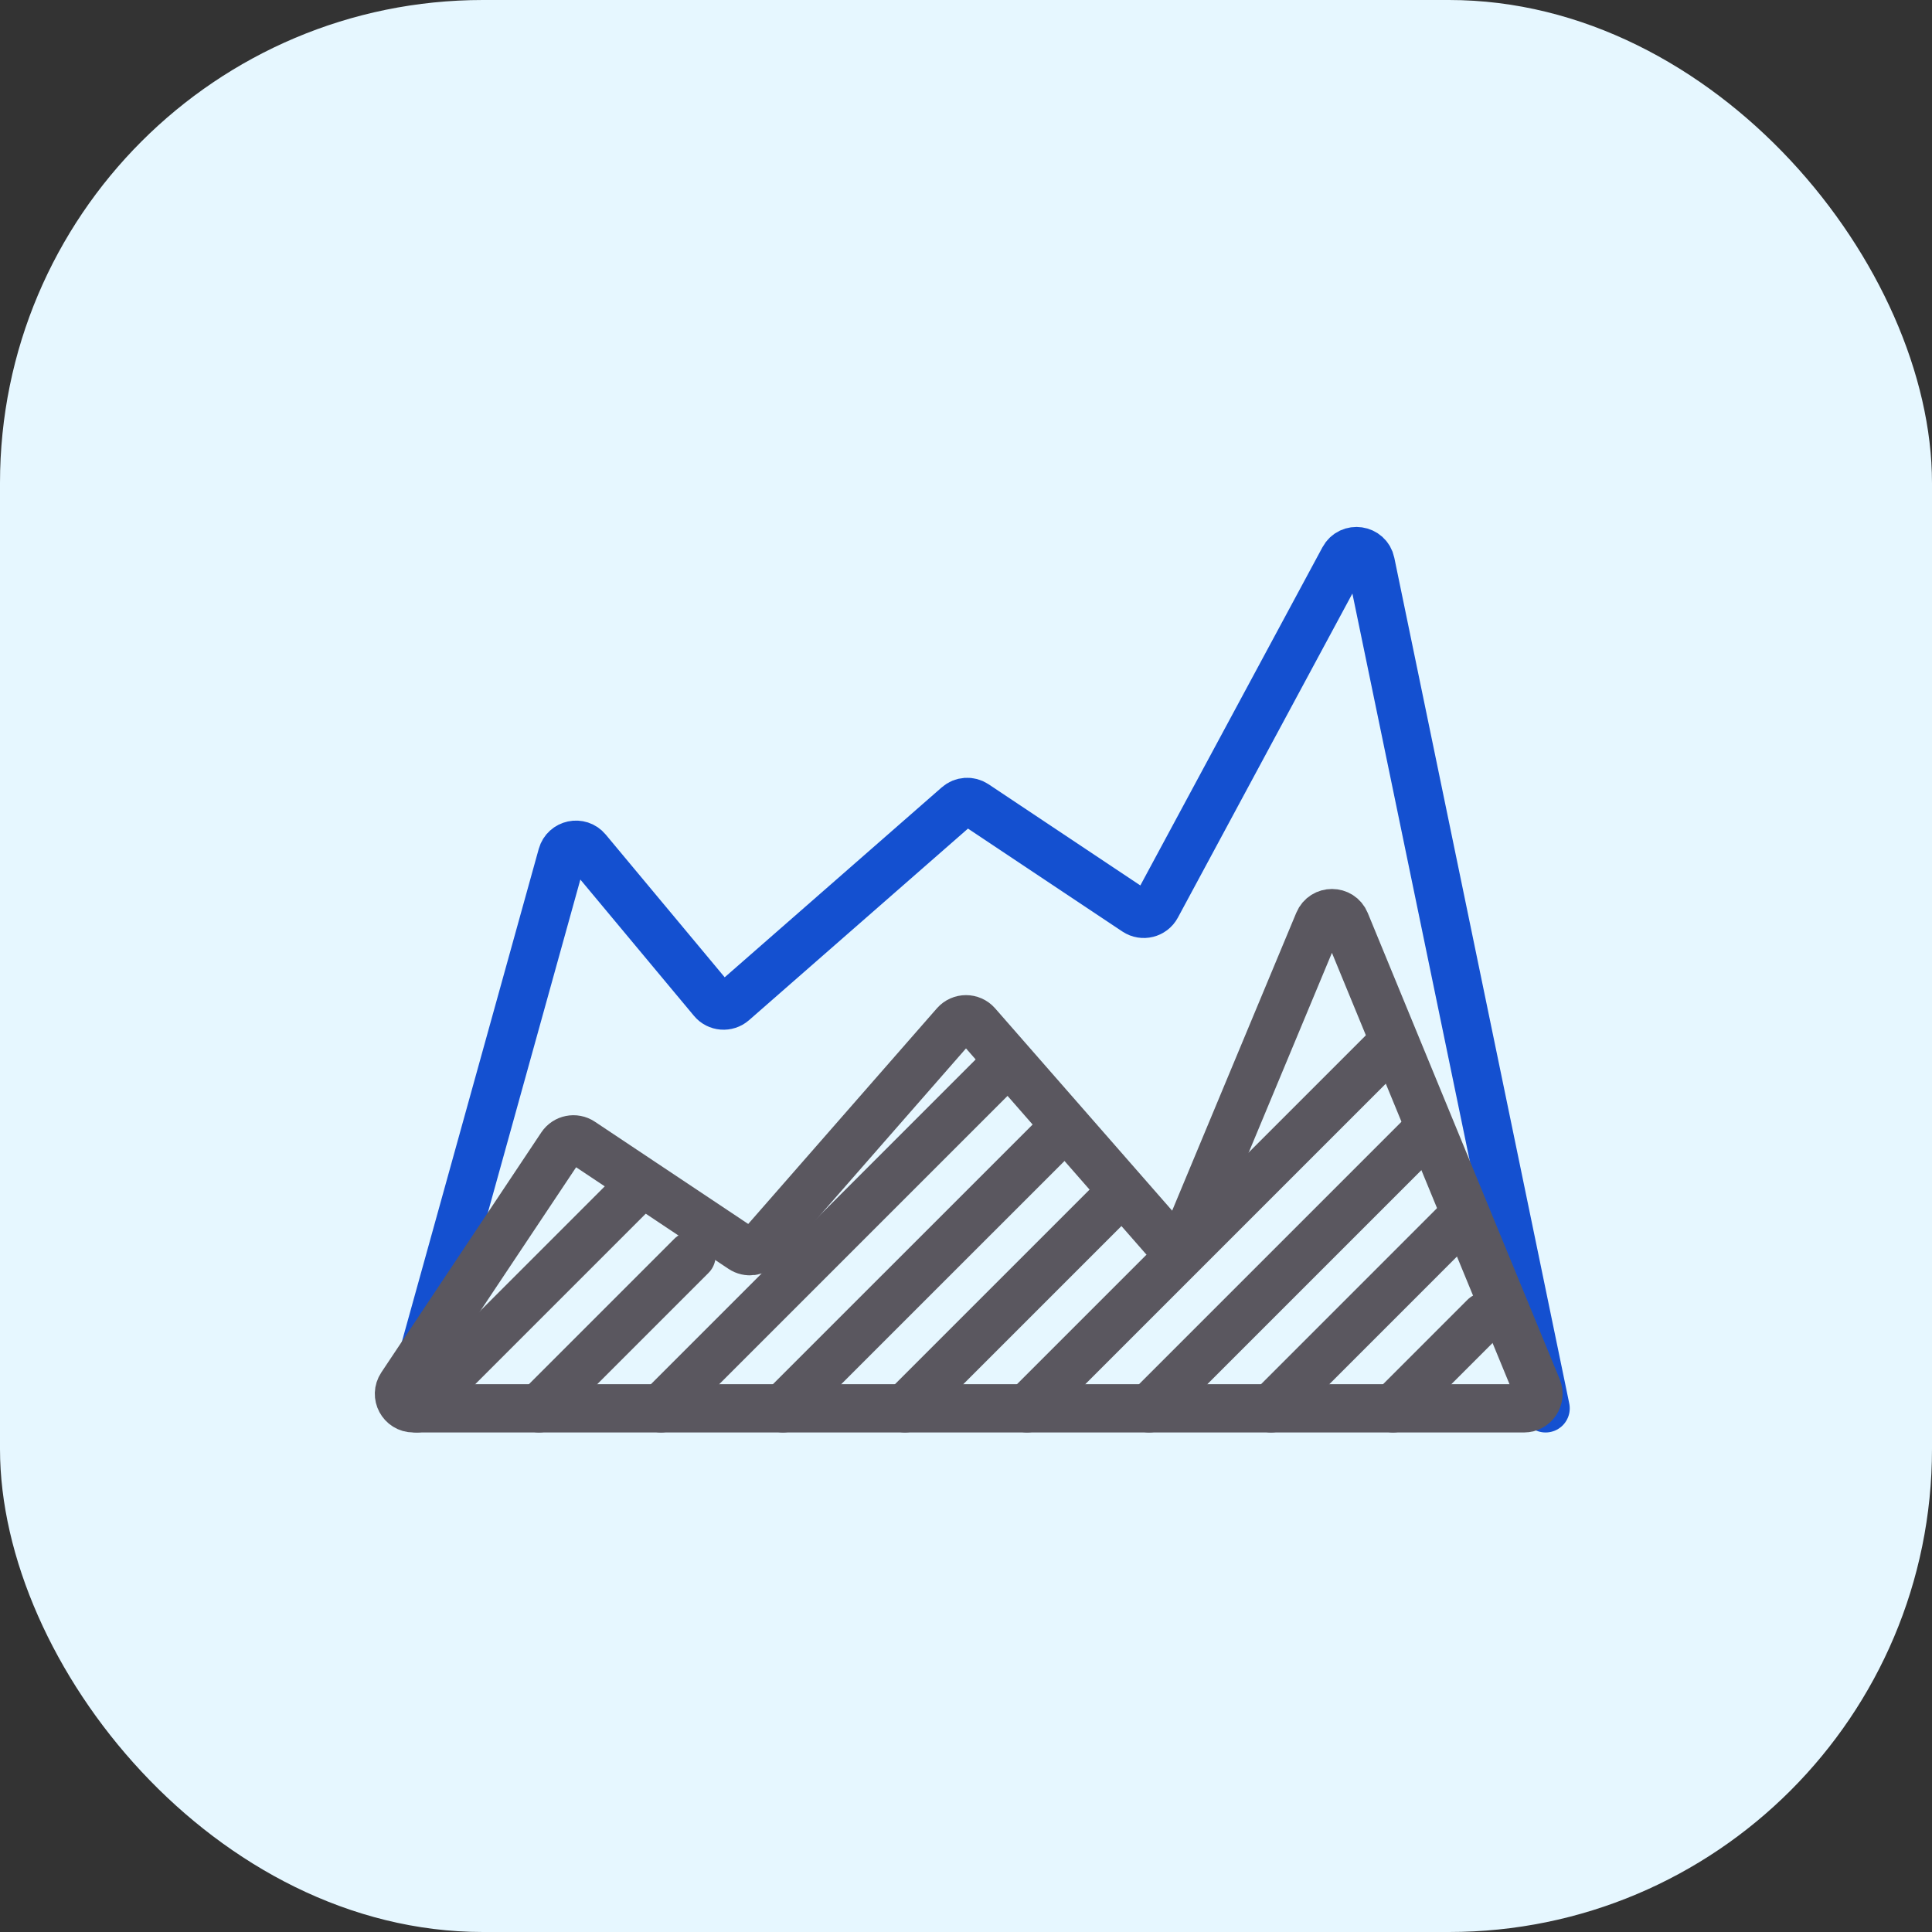 <svg width="40" height="40" viewBox="0 0 40 40" fill="none" xmlns="http://www.w3.org/2000/svg">
<rect x="0" y="0" width="40" height="40" fill="#333333" stroke="none"/>
<rect width="40" height="40" rx="10" fill="#E6F7FF"/>
<path d="M8.632 28.526L11.636 17.709C11.701 17.476 12.001 17.412 12.156 17.598L14.751 20.711C14.858 20.841 15.052 20.856 15.179 20.745L19.827 16.678C19.929 16.588 20.078 16.578 20.191 16.654L23.515 18.87C23.662 18.968 23.862 18.918 23.946 18.762L27.82 11.568C27.953 11.321 28.321 11.375 28.378 11.649L32 29.158" stroke="#1450D0" stroke-linecap="round"/>
<path d="M31.552 29.158H8.561C8.321 29.158 8.178 28.891 8.311 28.692L11.623 23.723C11.715 23.585 11.901 23.548 12.039 23.64L15.36 25.854C15.485 25.938 15.653 25.915 15.752 25.802L19.774 21.205C19.894 21.069 20.106 21.069 20.226 21.205L24.104 25.637C24.25 25.805 24.521 25.76 24.606 25.555L27.3 19.09C27.403 18.843 27.753 18.844 27.855 19.091L31.829 28.744C31.911 28.941 31.766 29.158 31.552 29.158Z" stroke="#5A575F"/>
<path d="M8.632 29.158L13.053 24.737" stroke="#5A575F" stroke-linecap="round"/>
<path d="M11.158 29.158L14.316 26" stroke="#5A575F" stroke-linecap="round"/>
<path d="M16.21 29.158L21.895 23.474" stroke="#5A575F" stroke-linecap="round"/>
<path d="M13.684 29.158L20.632 22.21" stroke="#5A575F" stroke-linecap="round"/>
<path d="M18.737 29.158L23.158 24.737" stroke="#5A575F" stroke-linecap="round"/>
<path d="M23.79 29.158L29.474 23.474" stroke="#5A575F" stroke-linecap="round"/>
<path d="M21.263 29.158L28.842 21.579" stroke="#5A575F" stroke-linecap="round"/>
<path d="M28.842 29.158L30.737 27.263" stroke="#5A575F" stroke-linecap="round"/>
<path d="M26.316 29.158L30.105 25.368" stroke="#5A575F" stroke-linecap="round"/>
</svg>
